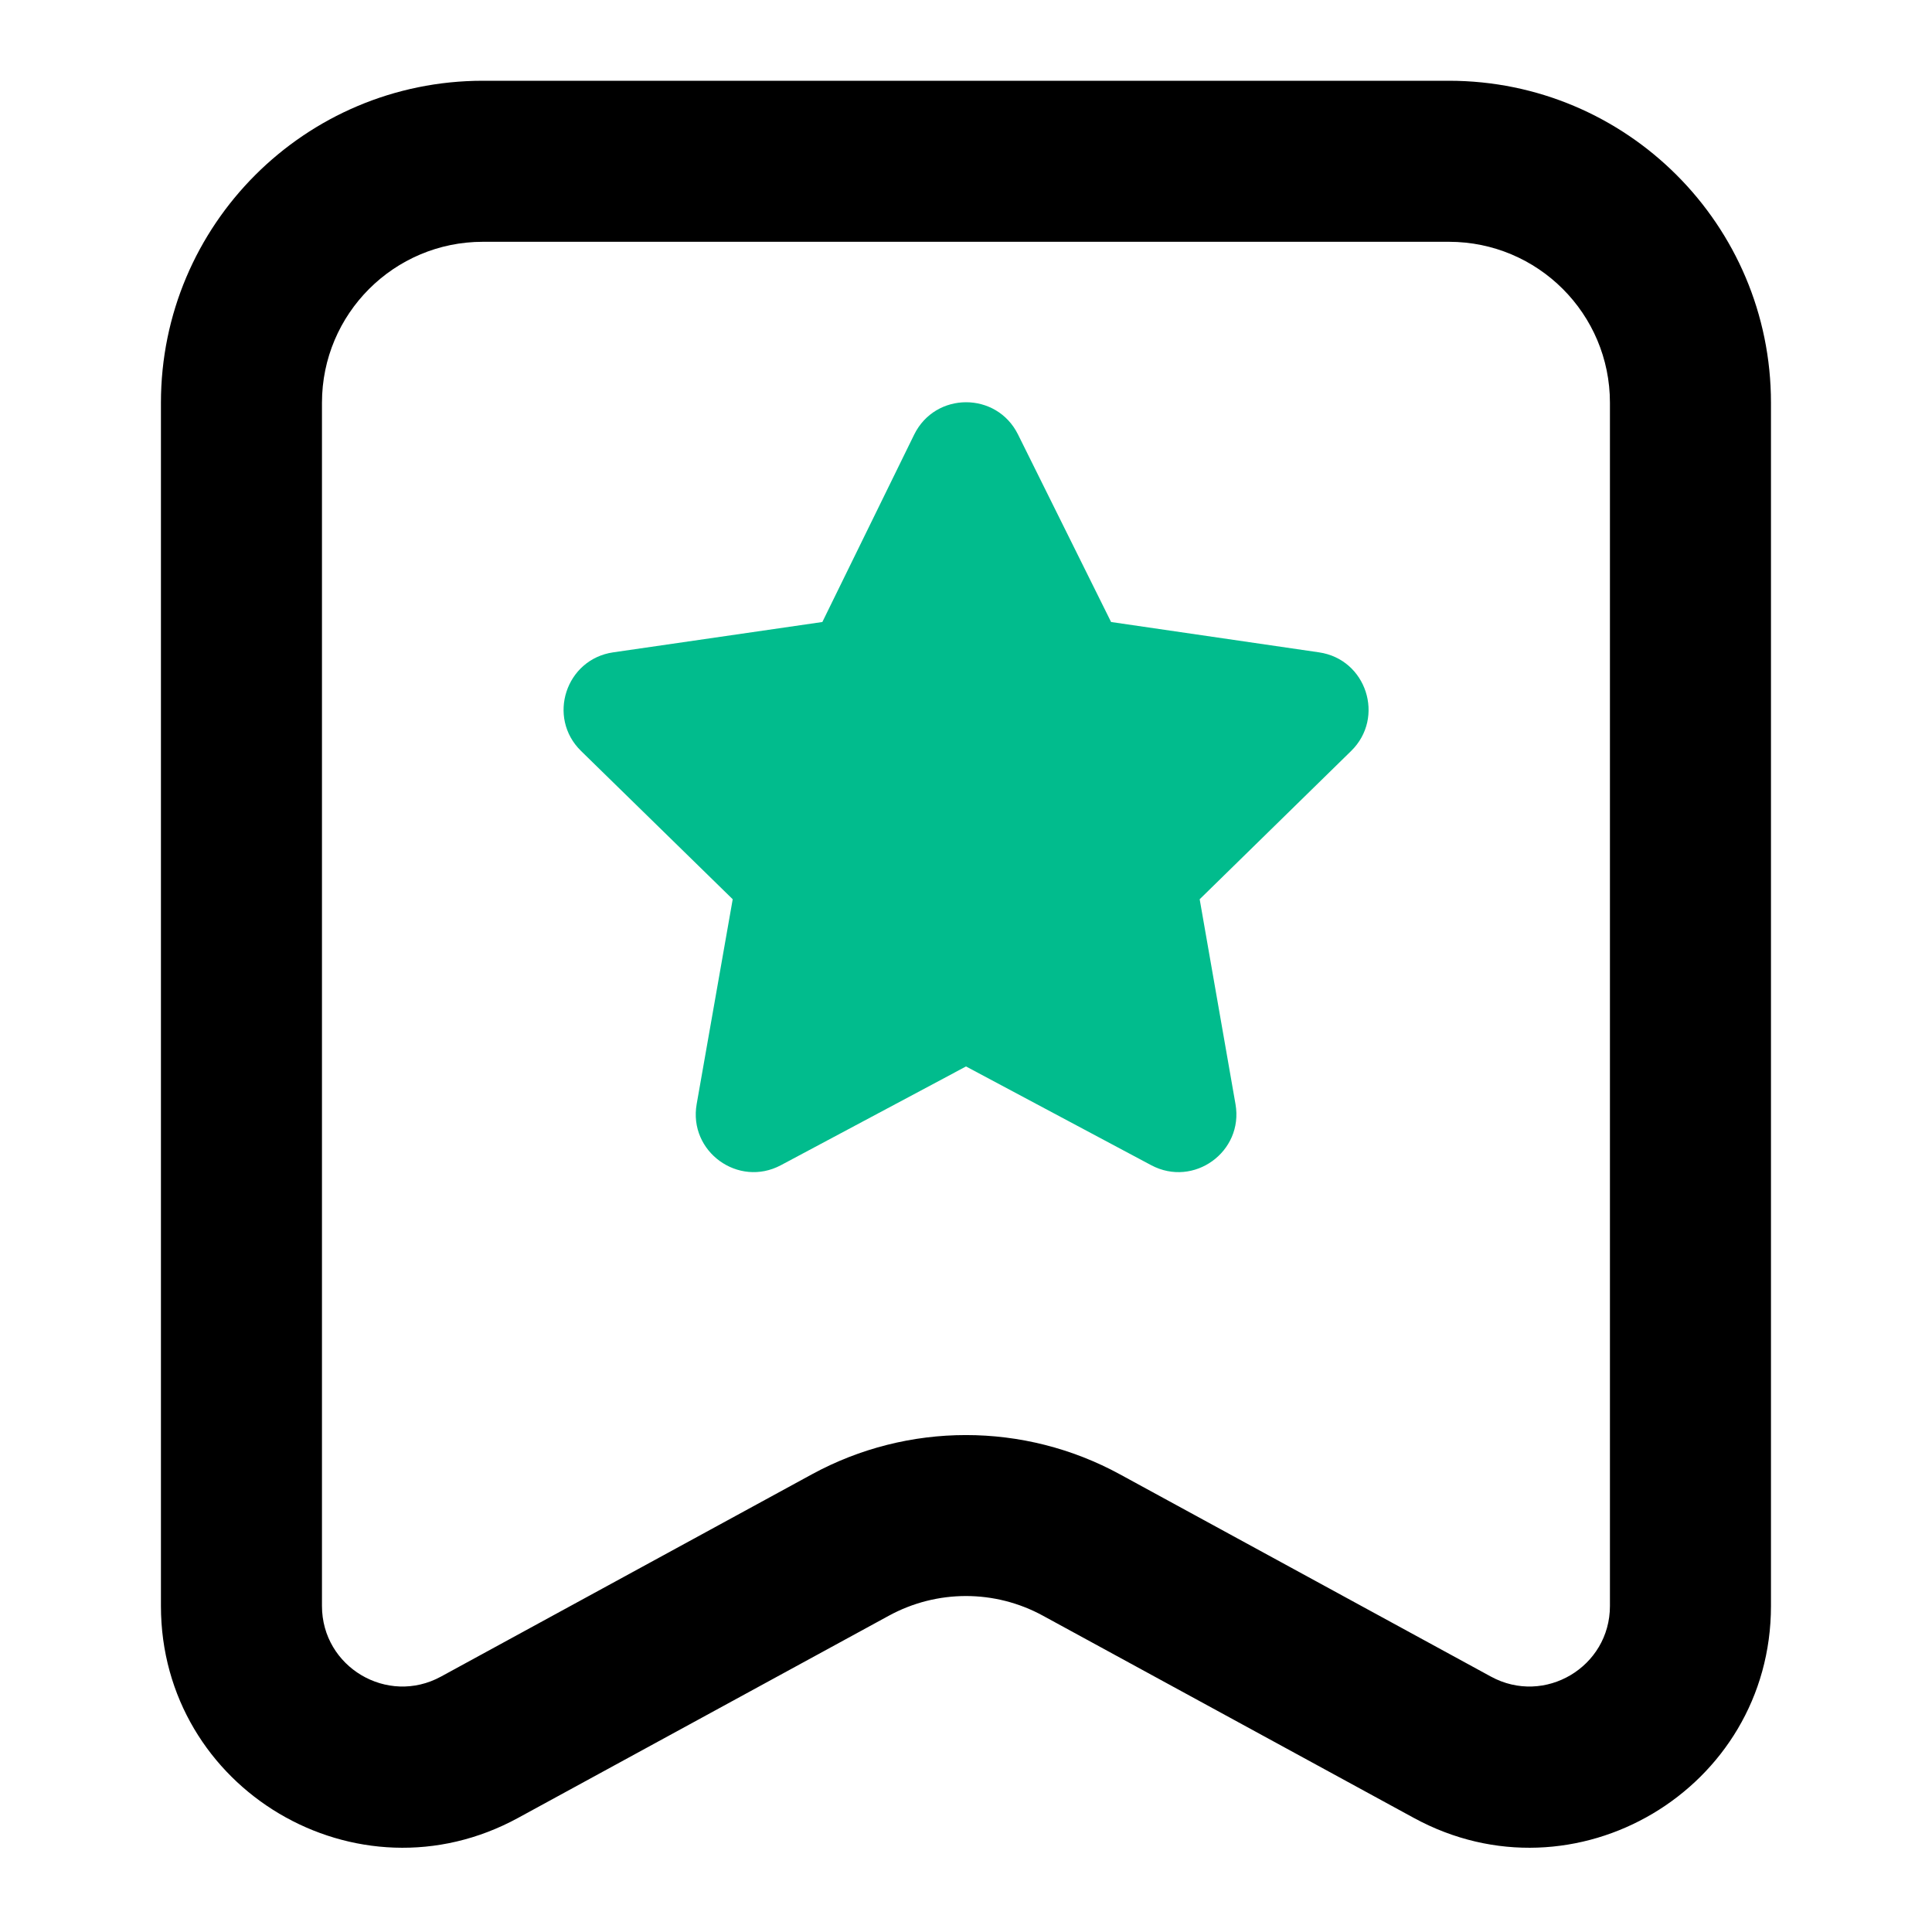 <svg width="20" height="20" viewBox="0 0 20 20" fill="none" xmlns="http://www.w3.org/2000/svg">
<path fill-rule="evenodd" clip-rule="evenodd" d="M14.999 2.503H4.999C4.079 2.503 3.333 3.249 3.333 4.169V16.625C3.333 17.257 4.01 17.659 4.565 17.356L8.403 15.263C9.398 14.72 10.601 14.72 11.595 15.263L15.434 17.356C15.989 17.659 16.666 17.257 16.666 16.625V4.169C16.666 3.249 15.92 2.503 14.999 2.503ZM4.999 0.836C3.158 0.836 1.666 2.328 1.666 4.169V16.625C1.666 18.522 3.697 19.728 5.363 18.819L9.201 16.726C9.699 16.454 10.3 16.454 10.797 16.726L14.636 18.819C16.302 19.728 18.333 18.522 18.333 16.625V4.169C18.333 2.328 16.84 0.836 14.999 0.836H4.999Z" fill="black"/>
<path d="M10.538 4.497C10.317 4.052 9.682 4.053 9.463 4.5L8.513 6.439L6.348 6.753C5.857 6.824 5.66 7.427 6.015 7.774L7.585 9.309L7.212 11.429C7.125 11.921 7.643 12.297 8.084 12.062L10 11.04L11.917 12.062C12.358 12.297 12.875 11.922 12.79 11.431L12.419 9.309L13.987 7.774C14.341 7.427 14.145 6.824 13.654 6.753L11.502 6.439L10.538 4.497Z" fill="#01BC8D"/>
</svg>
